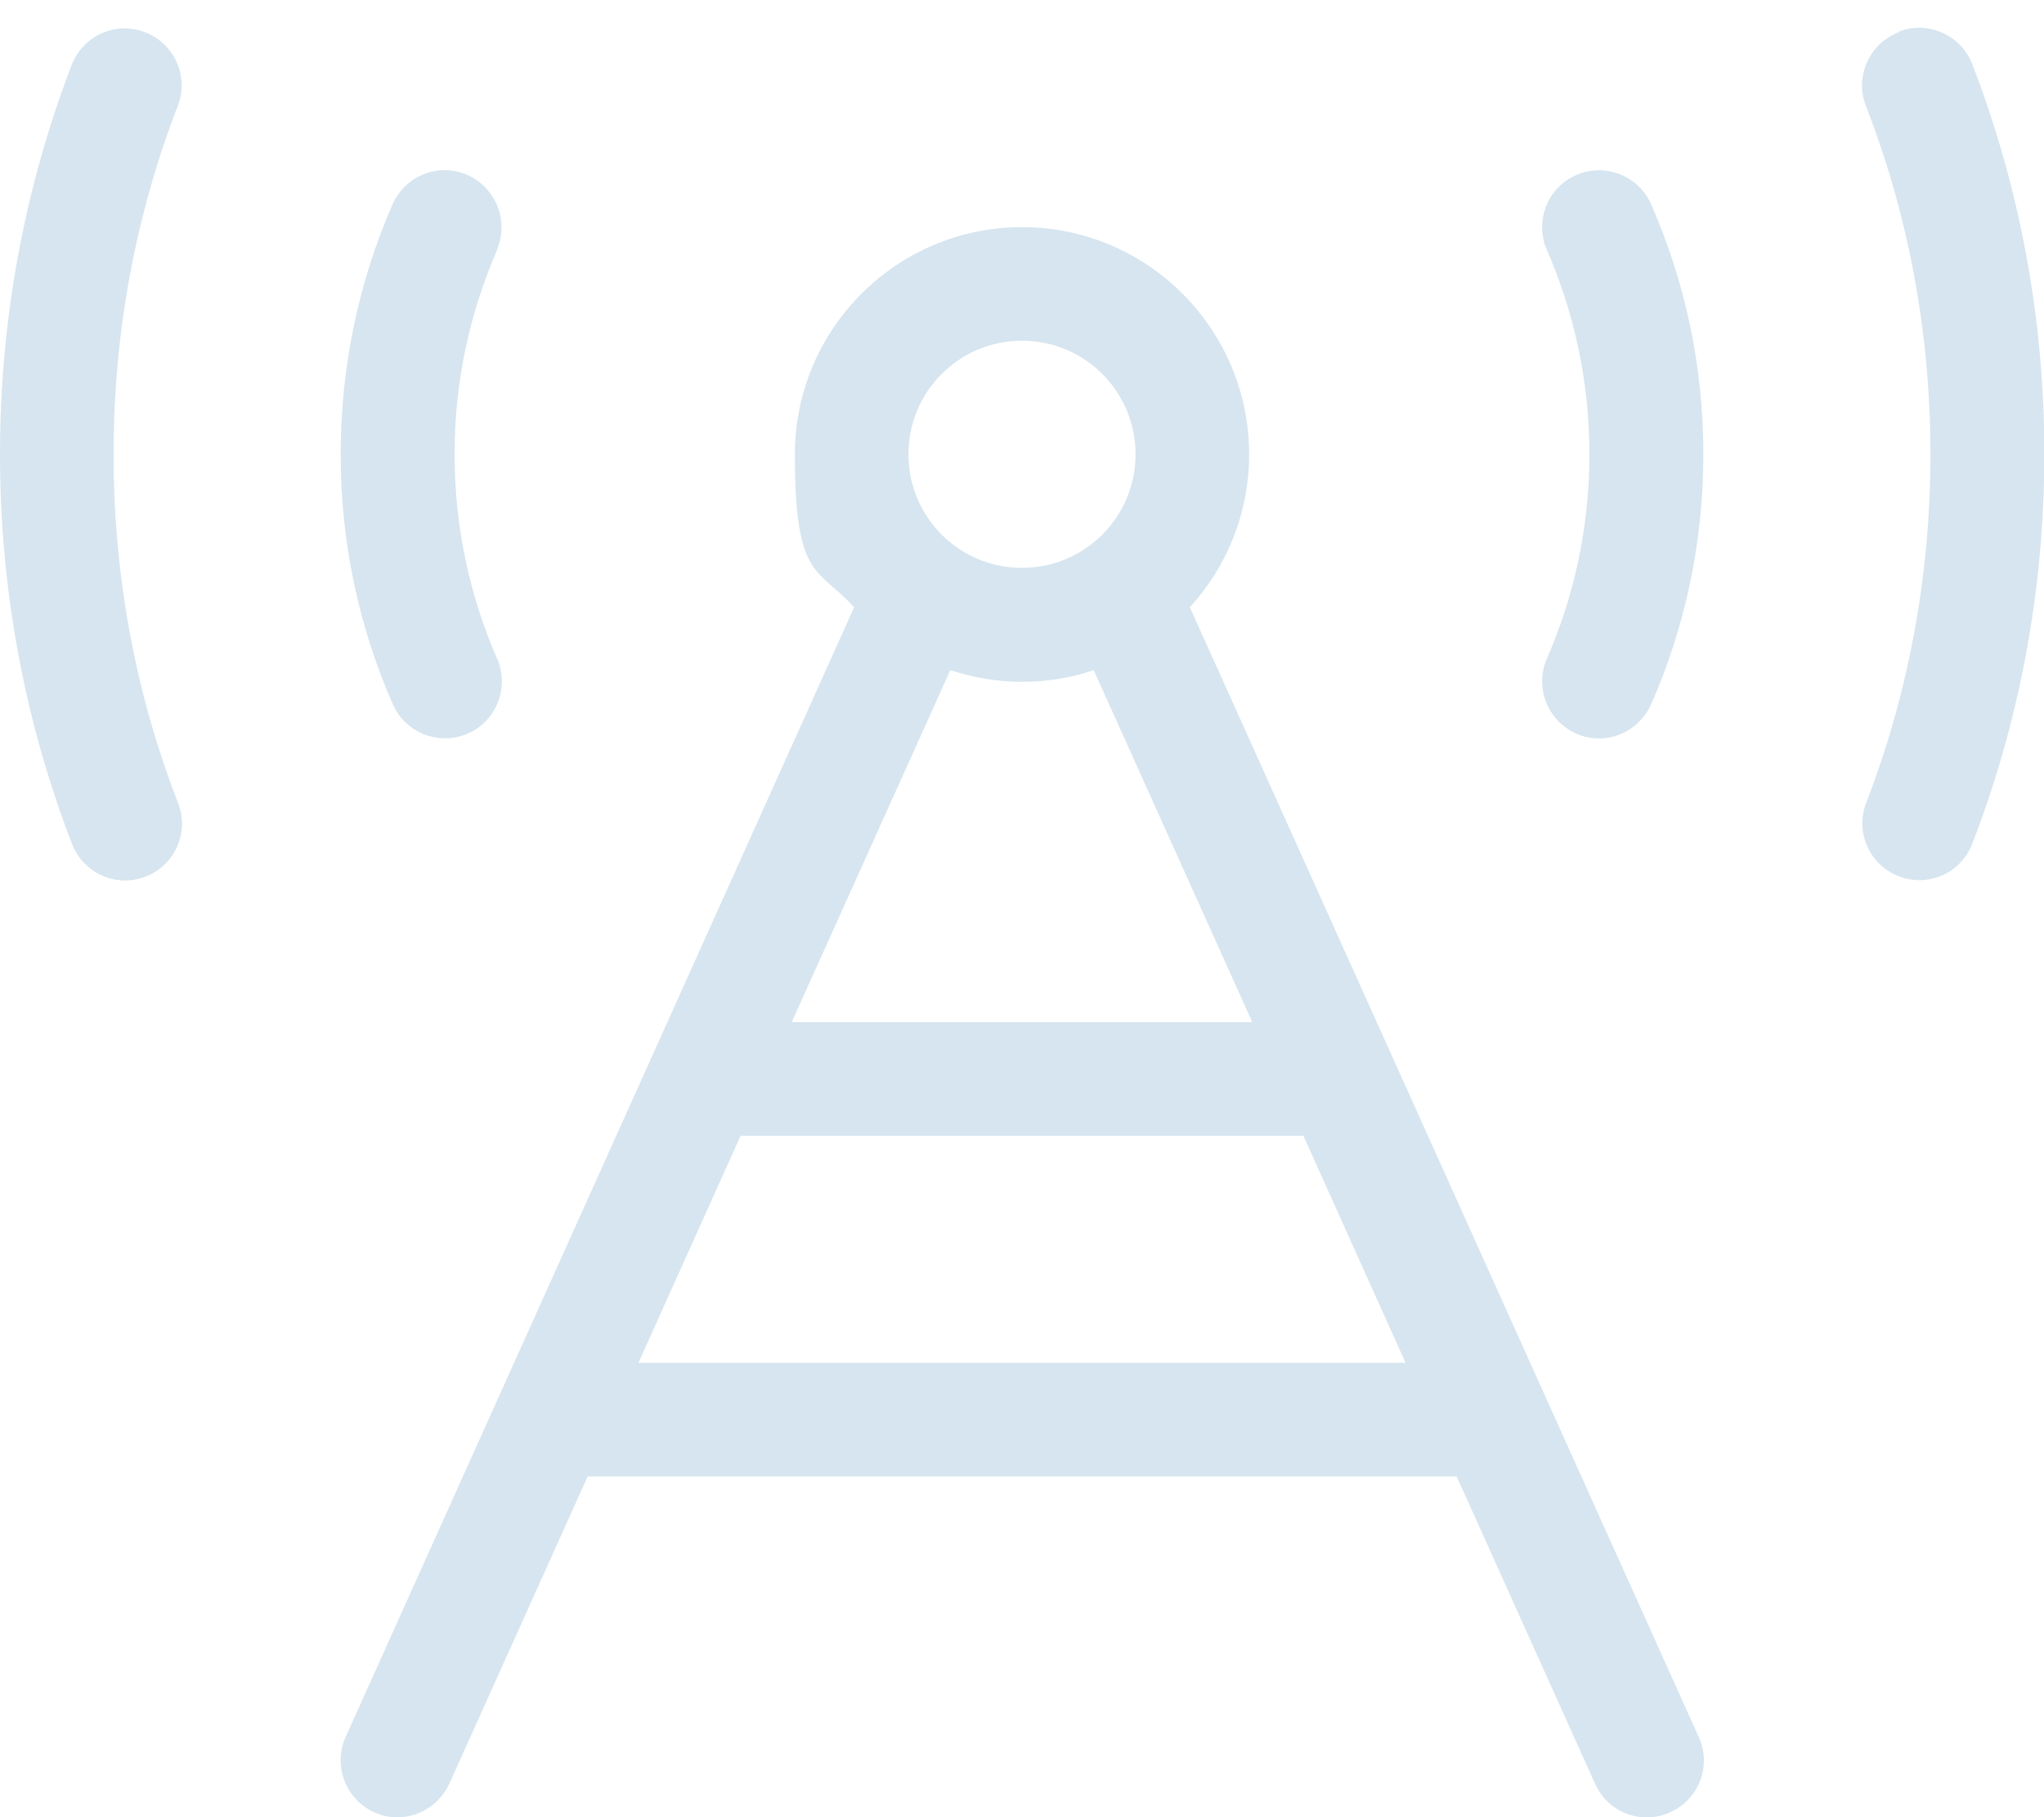 <?xml version="1.0" encoding="UTF-8"?>
<svg xmlns="http://www.w3.org/2000/svg" version="1.1" viewBox="0 0 576 512">
  <!-- Generator: Adobe Illustrator 29.5.1, SVG Export Plug-In . SVG Version: 2.1.0 Build 141)  -->
  <defs>
    <style>
      .st0 {
        fill: #d6e5ef;
      }
    </style>
  </defs>
  <g id="Layer_1" focusable="false">
    <path class="st0" d="M40.9,9.1c-8.2-3.2-17.5.9-20.7,9.2C7.2,52.2,0,89.2,0,128s7.2,75.8,20.3,109.8c3.2,8.2,12.4,12.4,20.7,9.2s12.4-12.4,9.2-20.7c-11.8-30.3-18.2-63.5-18.2-98.3s6.4-67.9,18.1-98.2c3.2-8.2-.9-17.5-9.2-20.7ZM535,9.1c-8.2,3.2-12.4,12.4-9.2,20.7,11.8,30.3,18.2,63.4,18.2,98.2s-6.4,67.9-18.1,98.2c-3.2,8.2.9,17.5,9.2,20.7s17.5-.9,20.7-9.2c13.1-33.9,20.3-71,20.3-109.8s-7.2-75.8-20.3-109.8c-3.2-8.2-12.4-12.4-20.7-9.2v.2ZM288,96c17.7,0,32,14.3,32,32s-14.3,32-32,32-32-14.3-32-32,14.3-32,32-32ZM335.3,171.1c10.4-11.4,16.7-26.5,16.7-43.1,0-35.3-28.7-64-64-64s-64,28.7-64,64,6.3,31.7,16.7,43.1L97.4,489.4c-3.6,8.1,0,17.5,8,21.2,8,3.7,17.5,0,21.2-8l39-86.6h244.9l39,86.6c3.6,8.1,13.1,11.7,21.2,8s11.7-13.1,8-21.2l-143.4-318.3ZM396.1,384h-216.2l28.8-64h158.6l28.8,64h0ZM308.2,188.8l44.7,99.2h-129.8l44.7-99.2c6.3,2.1,13.1,3.3,20.2,3.3s13.8-1.1,20.2-3.3h0ZM140,70.4c3.5-8.1-.2-17.5-8.3-21.1s-17.5.2-21.1,8.3c-9.4,21.6-14.6,45.4-14.6,70.4s5.2,48.8,14.7,70.4c3.5,8.1,13,11.8,21.1,8.3s11.8-13,8.3-21.1c-7.7-17.6-12-37.1-12-57.6s4.3-40,12-57.6h-.1ZM465.3,57.6c-3.5-8.1-13-11.8-21.1-8.3s-11.8,13-8.3,21.1c7.7,17.6,12,37.1,12,57.6s-4.3,40-12,57.6c-3.5,8.1.2,17.5,8.3,21.1s17.5-.2,21.1-8.3c9.5-21.6,14.7-45.4,14.7-70.4s-5.2-48.8-14.7-70.4Z"/>
  </g>
</svg>